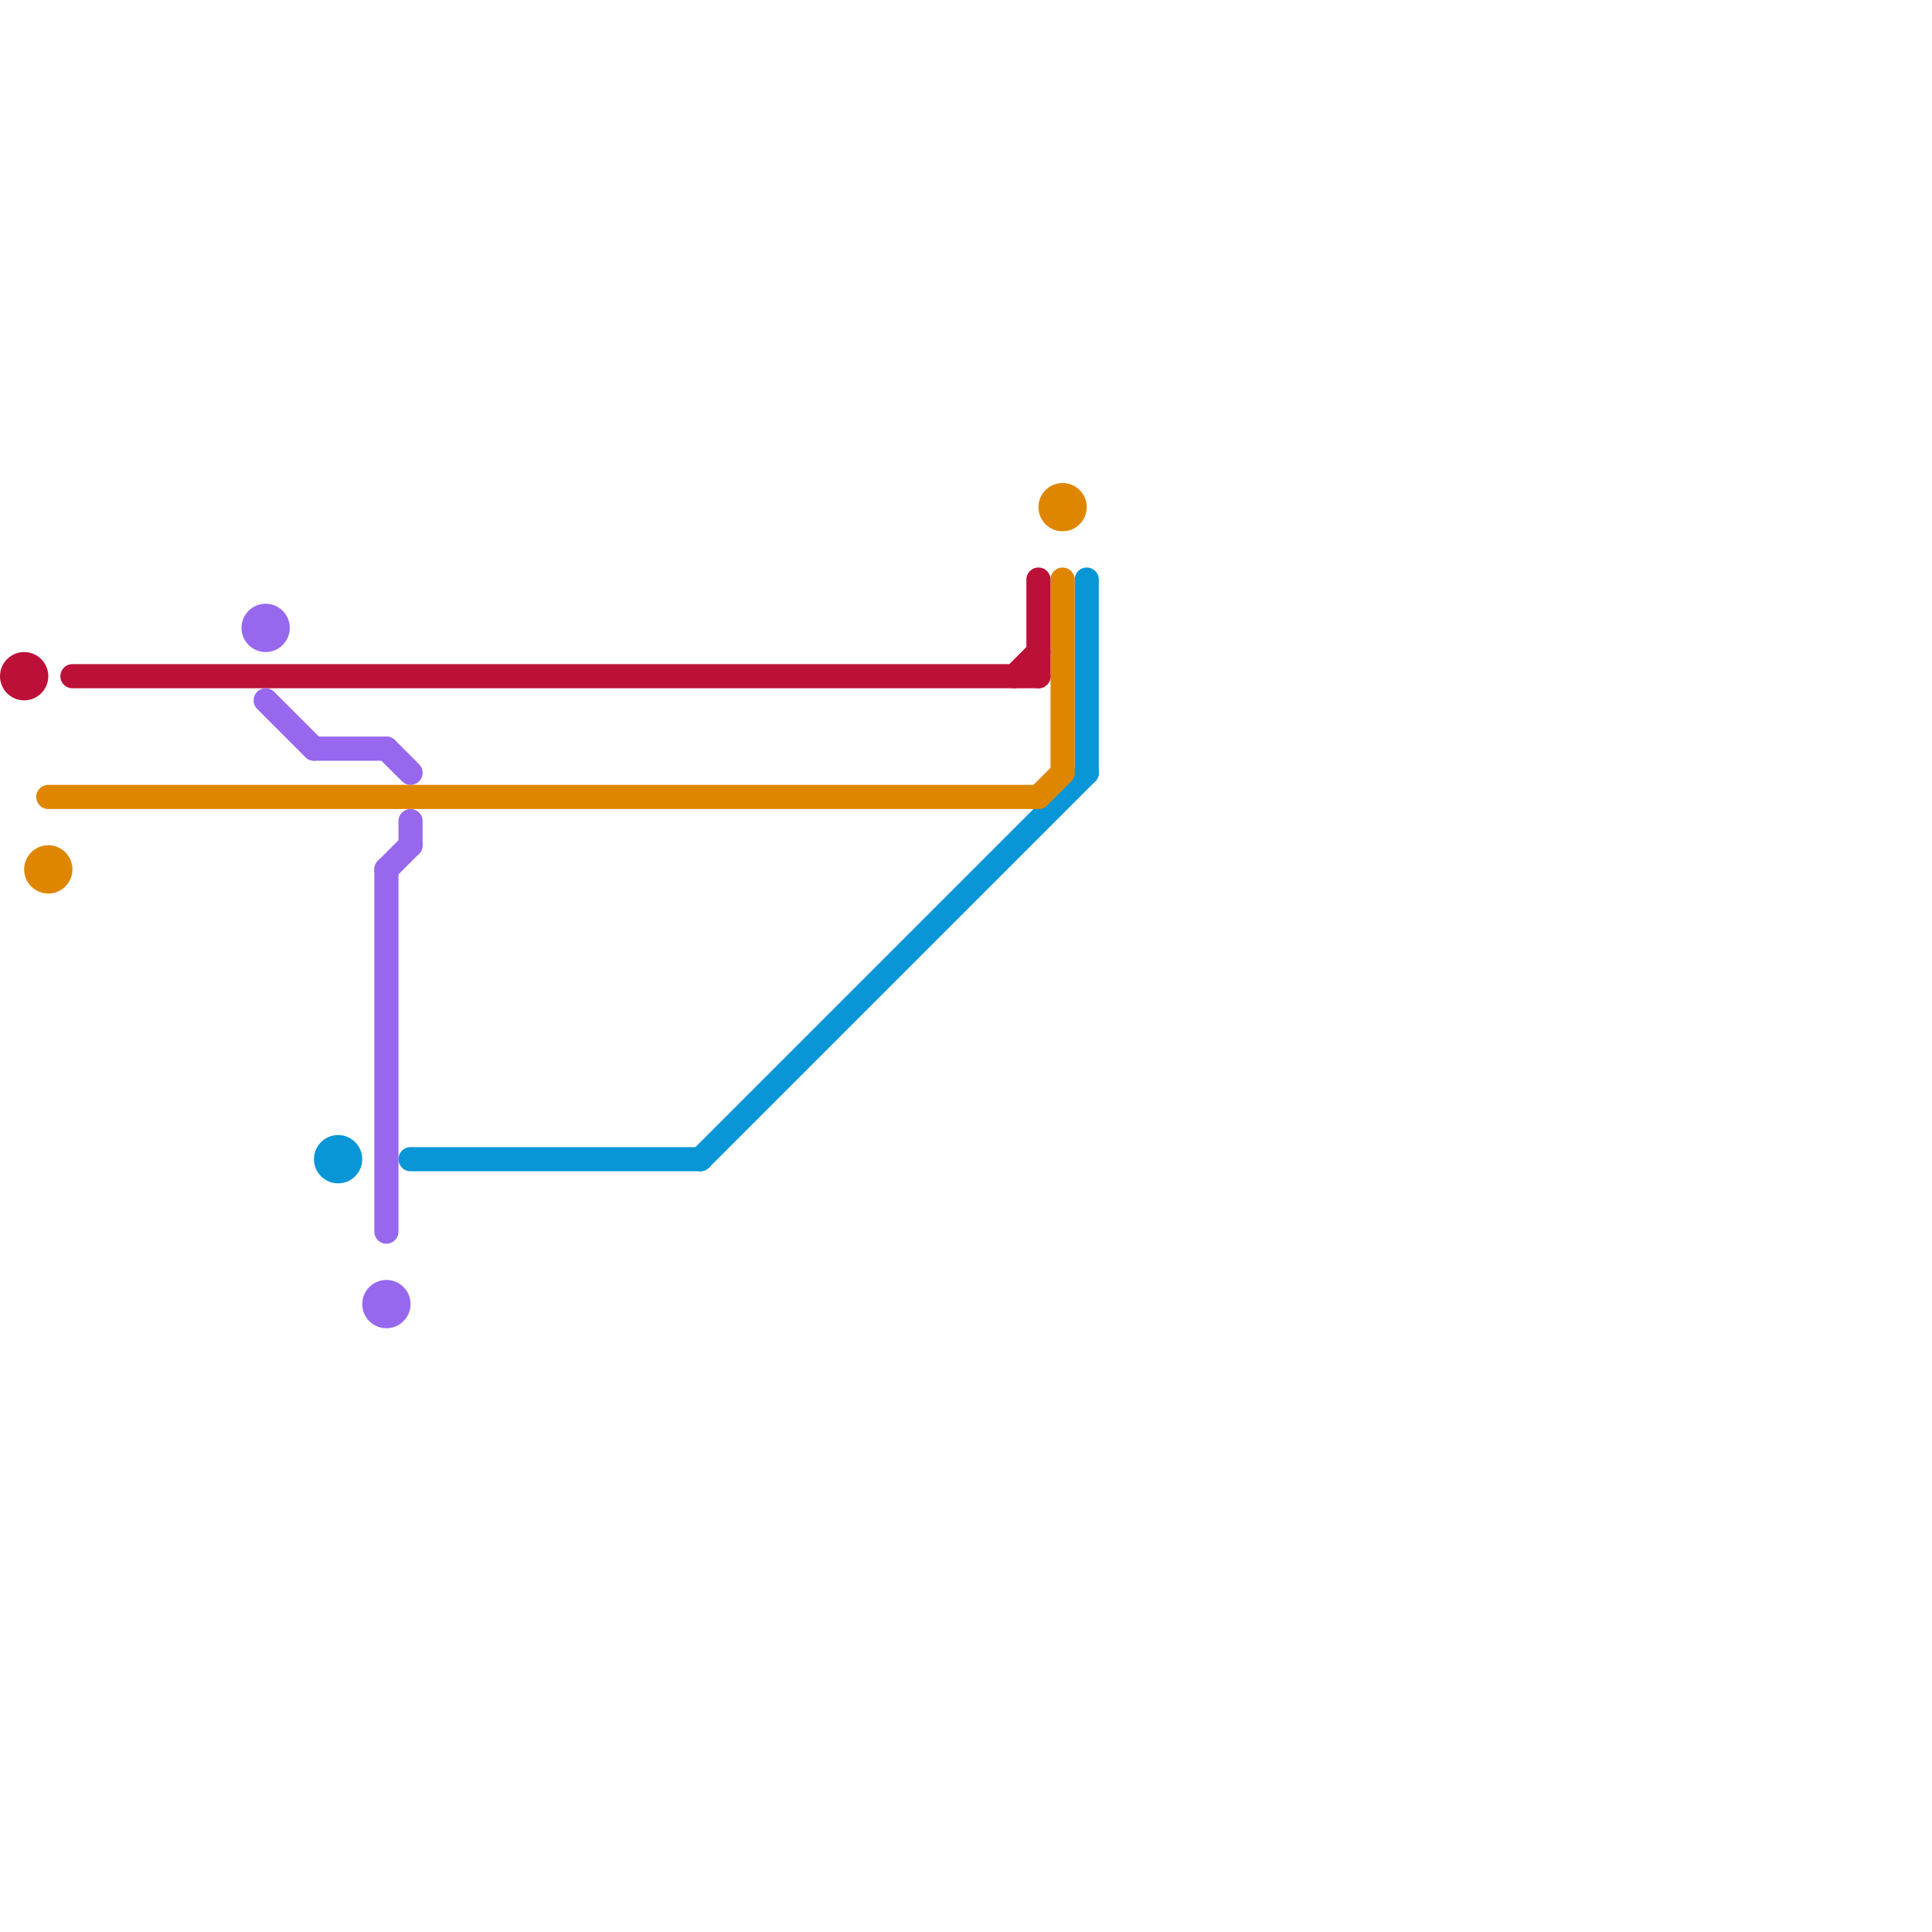 
<svg version="1.1" xmlns="http://www.w3.org/2000/svg" viewBox="0 0 80 80">
<style>text { font: 1px Helvetica; font-weight: 600; white-space: pre; dominant-baseline: central; } line { stroke-width: 1; fill: none; stroke-linecap: round; stroke-linejoin: round; } .c0 { stroke: #0896d7 } .c1 { stroke: #df8600 } .c2 { stroke: #bd1038 } .c3 { stroke: #9768ee } .w1 { stroke-width: 1; }</style><defs></defs><line class="c0 " x1="17" y1="48" x2="29" y2="48"/><line class="c0 " x1="45" y1="24" x2="45" y2="32"/><line class="c0 " x1="29" y1="48" x2="45" y2="32"/><circle cx="14" cy="48" r="1" fill="#0896d7" /><line class="c1 " x1="44" y1="24" x2="44" y2="32"/><line class="c1 " x1="43" y1="33" x2="44" y2="32"/><line class="c1 " x1="2" y1="33" x2="43" y2="33"/><circle cx="44" cy="21" r="1" fill="#df8600" /><circle cx="2" cy="36" r="1" fill="#df8600" /><line class="c2 " x1="42" y1="28" x2="43" y2="27"/><line class="c2 " x1="3" y1="28" x2="43" y2="28"/><line class="c2 " x1="43" y1="24" x2="43" y2="28"/><circle cx="1" cy="28" r="1" fill="#bd1038" /><line class="c3 " x1="17" y1="34" x2="17" y2="35"/><line class="c3 " x1="16" y1="36" x2="16" y2="51"/><line class="c3 " x1="13" y1="31" x2="16" y2="31"/><line class="c3 " x1="16" y1="36" x2="17" y2="35"/><line class="c3 " x1="16" y1="31" x2="17" y2="32"/><line class="c3 " x1="11" y1="29" x2="13" y2="31"/><circle cx="16" cy="54" r="1" fill="#9768ee" /><circle cx="11" cy="26" r="1" fill="#9768ee" />
</svg>
